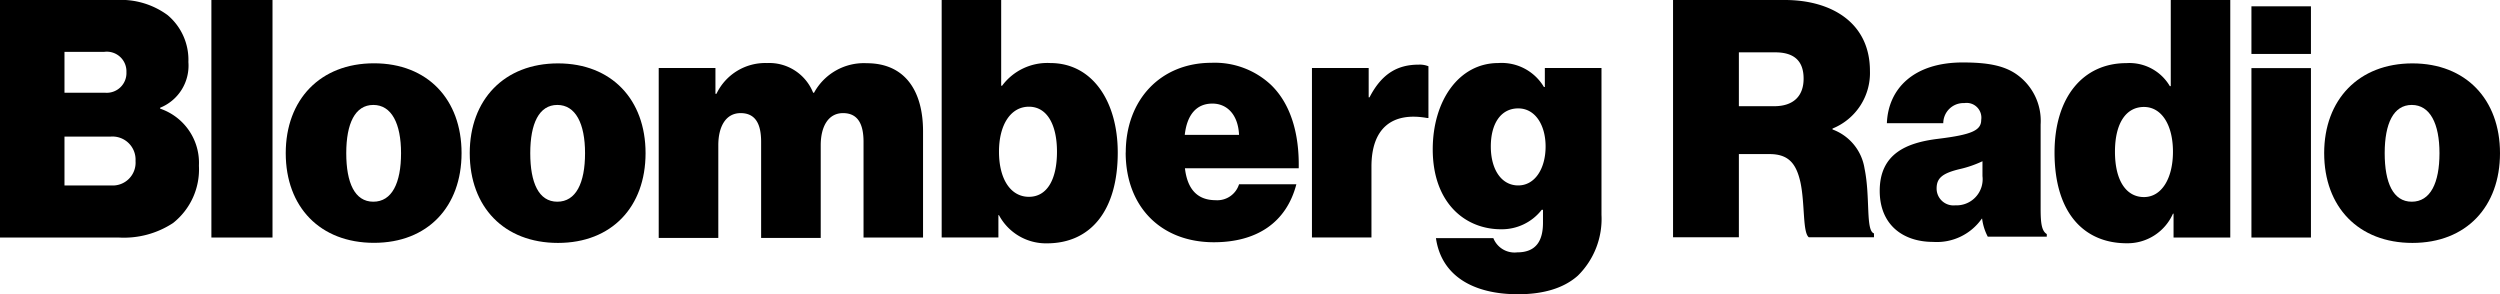 <svg id="Layer_2" data-name="Layer 2" xmlns="http://www.w3.org/2000/svg" viewBox="0 0 296.6 34.91"><defs><style>.cls-1{fill:#000;}</style></defs><title>Bloomberg_Radio_1line_wht</title><path class="cls-1" d="M12.45,11A2.34,2.34,0,0,0,15,8.56a2.33,2.33,0,0,0-2.62-2.41H7.65V11h4.8ZM0,0H13.83a9.35,9.35,0,0,1,6.05,1.79,6.92,6.92,0,0,1,2.47,5.57A5.38,5.38,0,0,1,19,12.78v0.11a6.79,6.79,0,0,1,4.6,6.77,8.11,8.11,0,0,1-3.07,6.8,10.61,10.61,0,0,1-6.46,1.72H0V0ZM13.16,22a2.71,2.71,0,0,0,2.92-2.9,2.74,2.74,0,0,0-3-2.89H7.65V22h5.51Z"/><rect class="cls-1" x="25.08" width="7.25" height="28.18"/><path class="cls-1" d="M47.58,18.17c0-3.51-1.12-5.72-3.29-5.72s-3.21,2.21-3.21,5.72,1,5.76,3.21,5.76S47.58,21.72,47.58,18.17Zm-13.68,0C33.9,11.81,38,7.51,44.37,7.51s10.39,4.3,10.39,10.65-4,10.65-10.39,10.65S33.9,24.56,33.9,18.17Z"/><path class="cls-1" d="M69.41,18.17c0-3.51-1.12-5.72-3.29-5.72s-3.21,2.21-3.21,5.72,1,5.76,3.21,5.76S69.41,21.72,69.41,18.17Zm-13.68,0c0-6.36,4.11-10.65,10.47-10.65s10.39,4.3,10.39,10.65-4,10.65-10.39,10.65S55.73,24.56,55.73,18.17Z"/><path class="cls-1" d="M78.15,8.07h6.73v3.06H85A6.41,6.41,0,0,1,91,7.48,5.6,5.6,0,0,1,96.47,11h0.11a6.73,6.73,0,0,1,6.24-3.5c4.67,0,6.69,3.44,6.69,8.07V28.18h-7.06V16.82c0-2.05-.64-3.4-2.43-3.4s-2.65,1.65-2.65,3.81v11H90.3V16.82c0-2.05-.63-3.4-2.43-3.4s-2.65,1.65-2.65,3.81v11H78.15V8.07Z"/><path class="cls-1" d="M125.4,18c0-3.25-1.2-5.34-3.33-5.34s-3.55,2.09-3.55,5.34,1.38,5.35,3.55,5.35S125.4,21.27,125.4,18Zm-6.88,7.52h-0.07v2.65h-6.73V0h7.06V10.17h0.11a6.68,6.68,0,0,1,5.72-2.69c5,0,8,4.56,8,10.62,0,6.84-3.18,10.77-8.41,10.77A6.32,6.32,0,0,1,118.52,25.53Z"/><path class="cls-1" d="M140.56,16H147c-0.11-2.44-1.46-3.71-3.15-3.71C141.92,12.28,140.82,13.66,140.56,16Zm-7,2.1c0-6.28,4.15-10.65,10.17-10.65a9.75,9.75,0,0,1,7.06,2.62c2.32,2.24,3.37,5.75,3.29,9.89h-13.5q0.44,3.78,3.63,3.79A2.7,2.7,0,0,0,147,21.86h6.8c-1.19,4.58-4.74,6.88-9.79,6.88C137.73,28.74,133.55,24.52,133.55,18.09Z"/><path class="cls-1" d="M162.37,11.55h0.11c1.46-2.84,3.36-3.88,5.82-3.88a2.77,2.77,0,0,1,1.17.19V14h-0.15c-4.18-.75-6.61,1.23-6.61,5.76v8.41h-7.06V8.07h6.73v3.47Z"/><path class="cls-1" d="M183.37,17.38c0-2.5-1.2-4.52-3.25-4.52s-3.25,1.79-3.25,4.52S178.13,22,180.12,22,183.37,20,183.37,17.38Zm-13,10.87h6.8A2.7,2.7,0,0,0,180,29.94c2.28,0,3.06-1.42,3.06-3.52V24.89h-0.15a6,6,0,0,1-4.82,2.31c-4.34,0-8.11-3.2-8.11-9.48,0-5.76,3.1-10.24,7.77-10.24a5.83,5.83,0,0,1,5.42,2.84h0.11V8.07H190V25.49a9.45,9.45,0,0,1-2.8,7.21c-1.76,1.57-4.26,2.21-7.1,2.21C174.77,34.91,171,32.72,170.36,28.25Z"/><path class="cls-1" d="M206.29,12.6h4.2c2.25,0,3.49-1.17,3.49-3.27s-1.12-3.12-3.37-3.12h-4.31V12.6ZM198.49,0h13.27c5.46,0,10.09,2.65,10.09,8.41a7.11,7.11,0,0,1-4.44,6.84v0.11A5.9,5.9,0,0,1,221.21,20c0.7,3.37.11,7.38,1.12,7.69v0.46H214.6c-0.75-.57-0.45-4-1-6.54-0.49-2.17-1.38-3.33-3.66-3.33H206.3v9.87h-7.81V0Z"/><path class="cls-1" d="M235.2,20.89V19.13a13.08,13.08,0,0,1-2.74.94c-2.06.5-2.7,1.09-2.7,2.29a2,2,0,0,0,2.21,2A3.1,3.1,0,0,0,235.2,20.89Zm0,5.05h-0.08a6.5,6.5,0,0,1-5.76,2.76c-3.66,0-6.35-2.09-6.35-6.06,0-4.45,3.25-5.72,6.92-6.17,4-.49,5.12-1,5.12-2.24a1.75,1.75,0,0,0-2-2,2.4,2.4,0,0,0-2.5,2.39h-6.69c0.15-4,3.07-7.21,9-7.21,2.92,0,4.79.36,6.24,1.31a6.74,6.74,0,0,1,3,6.05v10c0,1.74.13,2.63,0.73,3v0.31h-7A6.27,6.27,0,0,1,235.16,25.95Z"/><path class="cls-1" d="M257.8,18c0-3.18-1.35-5.31-3.44-5.31s-3.44,1.87-3.44,5.31,1.34,5.38,3.44,5.38S257.8,21.16,257.8,18Zm-14.05.11c0-6.65,3.44-10.62,8.52-10.62a5.56,5.56,0,0,1,5.16,2.73h0.11V0h7.06V28.18h-6.73V25.35H257.8a5.89,5.89,0,0,1-5.49,3.51C247.38,28.86,243.75,25.42,243.75,18.09Z"/><path class="cls-1" d="M267.11,0.75h7.06V6.4h-7.06V0.75Zm0,7.33h7.06V28.18h-7.06V8.07Z"/><path class="cls-1" d="M289.42,18.17c0-3.51-1.12-5.72-3.29-5.72s-3.21,2.21-3.21,5.72,1,5.76,3.21,5.76S289.42,21.72,289.42,18.17Zm-13.68,0c0-6.36,4.11-10.65,10.47-10.65s10.39,4.3,10.39,10.65-4,10.65-10.39,10.65S275.74,24.56,275.74,18.17Z"/></svg>
